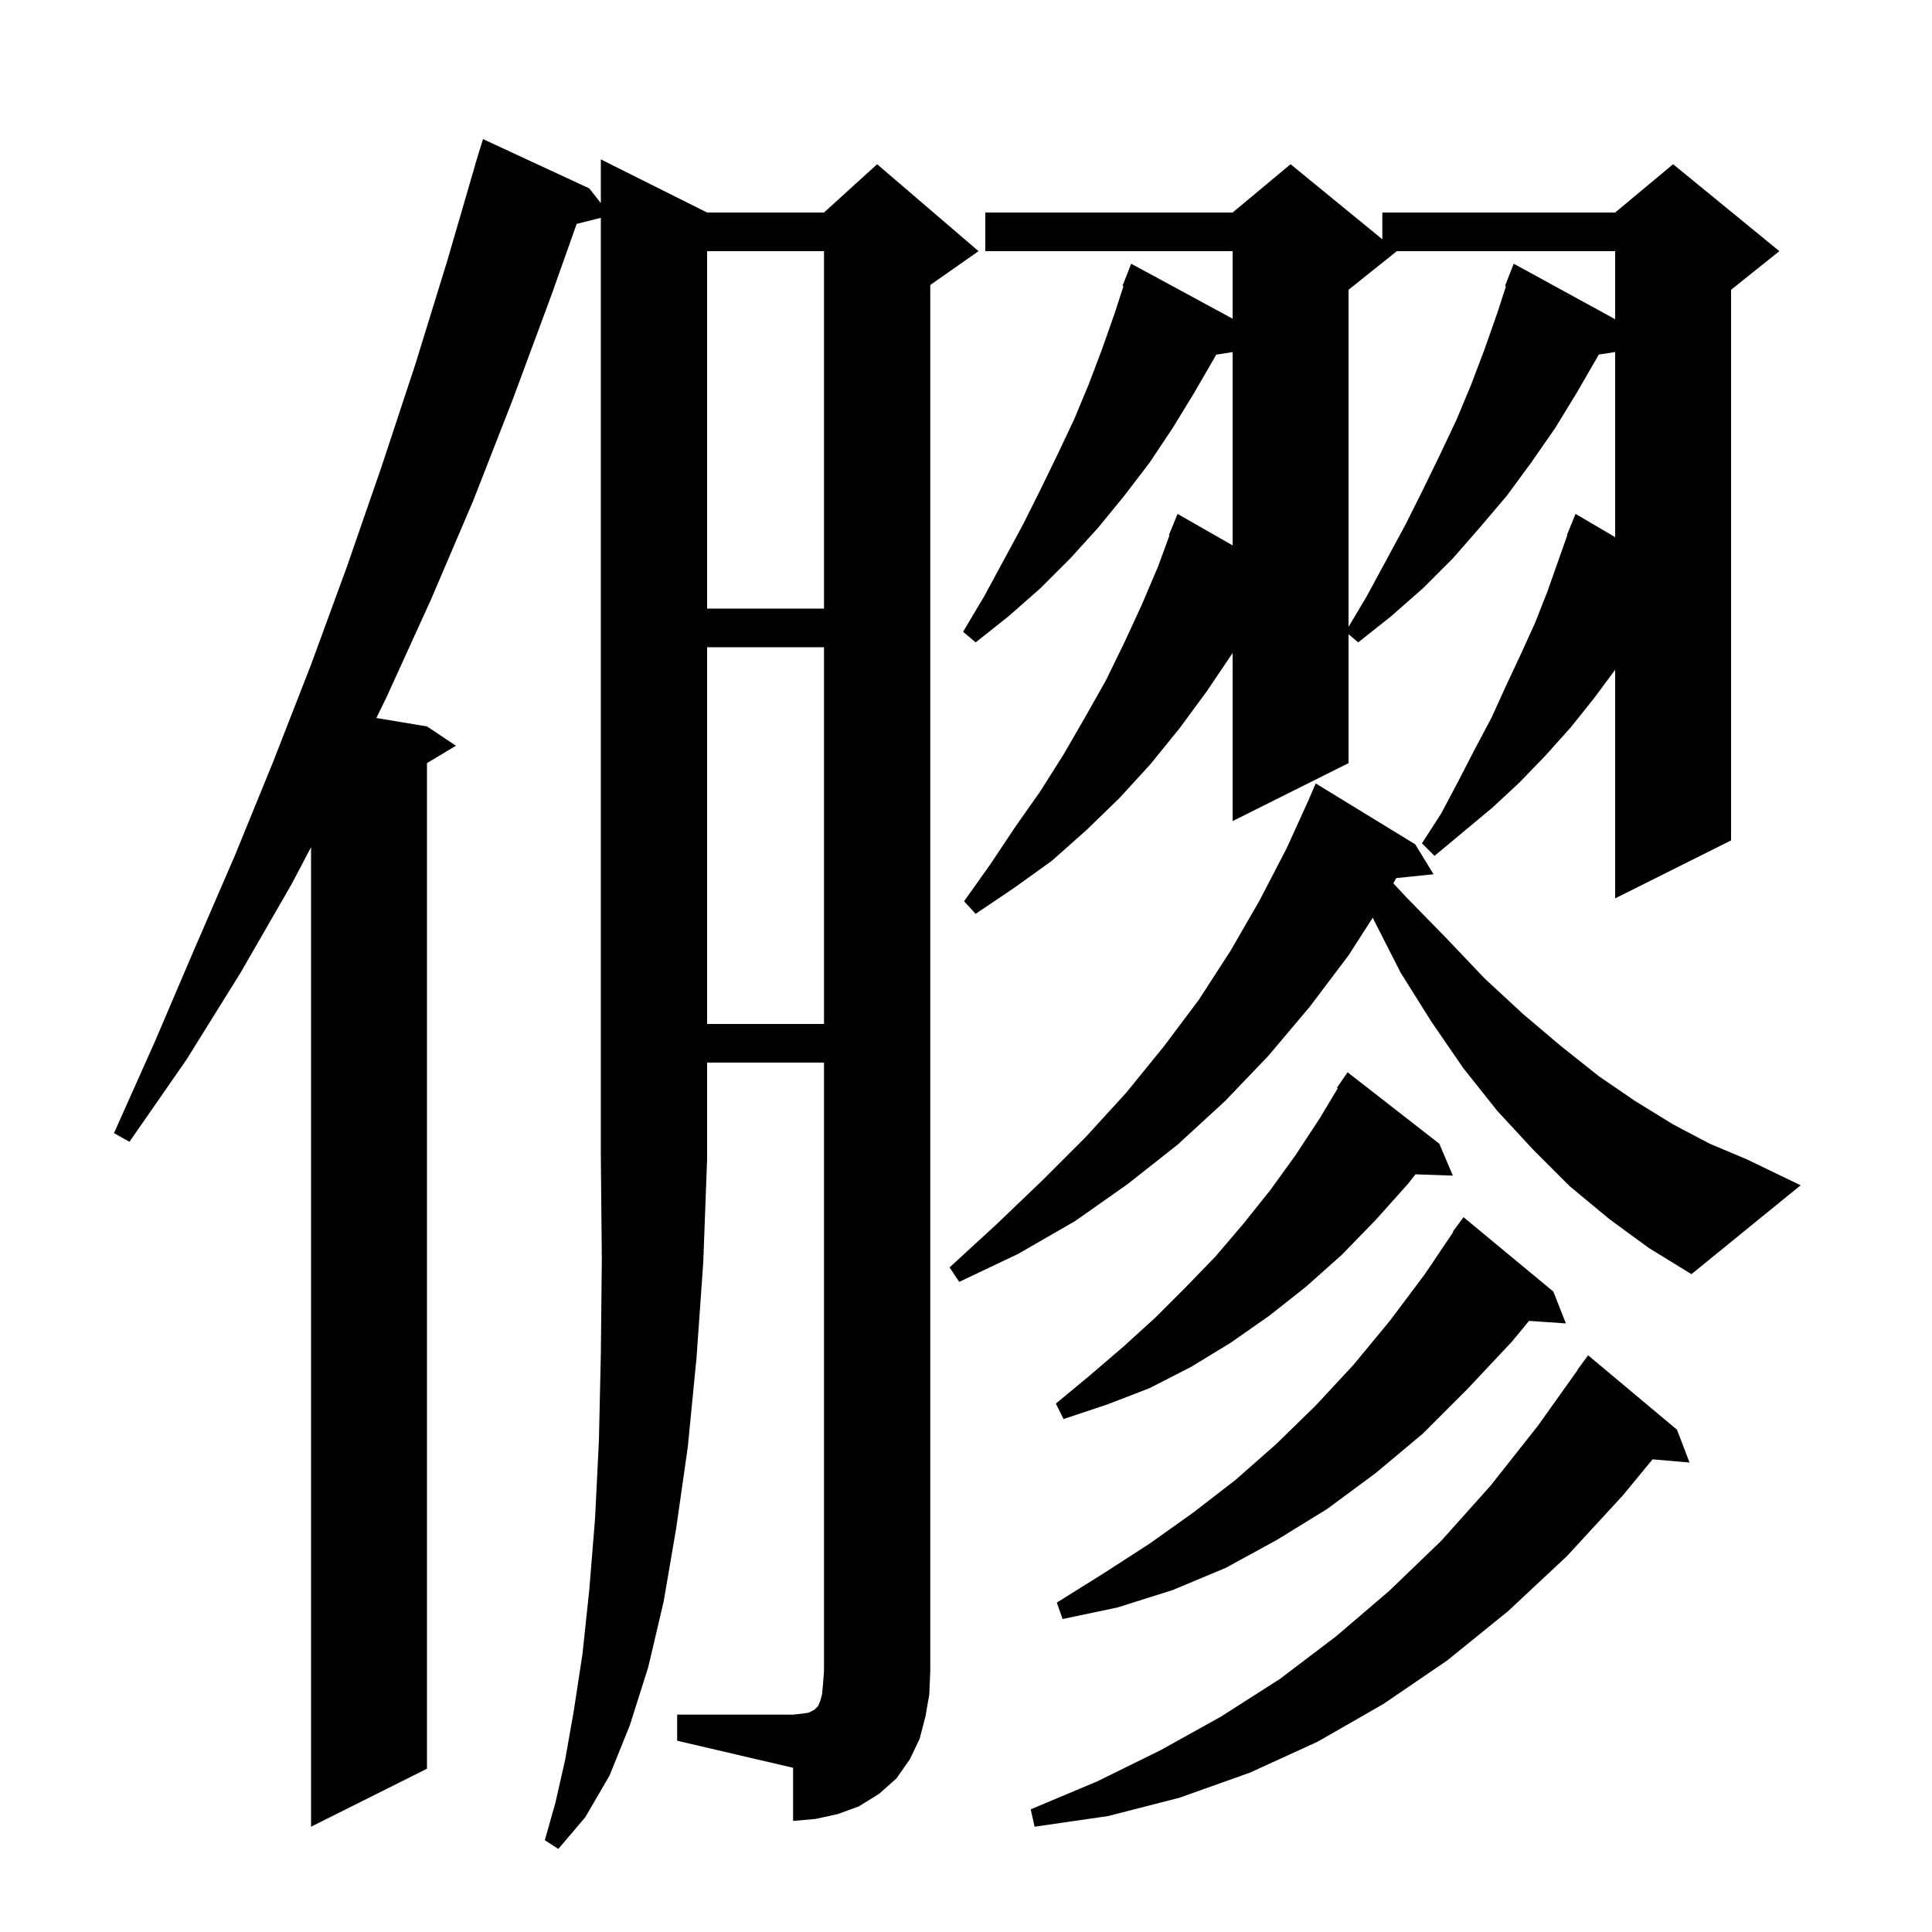 <svg xmlns="http://www.w3.org/2000/svg" xmlns:xlink="http://www.w3.org/1999/xlink" version="1.1" baseProfile="full" viewBox="0 0 200 200" width="200" height="200"><g fill="currentColor"><path d="M 173.6 148.0 L 174.9 151.4 L 171.072 151.07 L 168.0 154.8 L 162.2 161.1 L 156.1 166.8 L 149.8 171.9 L 143.2 176.4 L 136.4 180.3 L 129.4 183.5 L 122.1 186.1 L 114.7 188.0 L 107.1 189.1 L 106.7 187.3 L 113.6 184.4 L 120.1 181.2 L 126.4 177.7 L 132.5 173.8 L 138.3 169.4 L 143.8 164.7 L 149.2 159.5 L 154.3 153.8 L 159.2 147.6 L 163.321 141.813 L 163.3 141.8 L 164.4 140.3 Z M 70.1 177.5 L 82.1 177.5 L 83.0 177.4 L 83.7 177.3 L 84.3 177.0 L 84.7 176.6 L 84.9 176.1 L 85.1 175.4 L 85.2 174.3 L 85.3 173.0 L 85.3 110.0 L 73.2 110.0 L 73.2 120.0 L 72.8 130.7 L 72.1 140.6 L 71.2 149.8 L 70.0 158.2 L 68.7 165.8 L 67.1 172.6 L 65.2 178.6 L 63.1 183.8 L 60.6 188.1 L 57.8 191.4 L 56.4 190.5 L 57.5 186.6 L 58.5 182.2 L 59.4 177.1 L 60.3 171.2 L 61.0 164.6 L 61.6 157.2 L 62.0 149.1 L 62.2 140.1 L 62.3 130.4 L 62.201 120.001 L 62.2 120.0 L 62.2 22.55 L 59.697 23.176 L 57.1 30.5 L 53.1 41.3 L 49.0 51.8 L 44.6 62.1 L 40.0 72.2 L 38.958 74.326 L 44.2 75.2 L 47.2 77.2 L 44.2 79.0 L 44.2 183.1 L 32.2 189.1 L 32.2 87.7 L 30.2 91.5 L 24.9 100.7 L 19.3 109.7 L 13.4 118.2 L 11.8 117.3 L 16.0 107.9 L 20.1 98.3 L 24.3 88.6 L 28.3 78.8 L 32.2 68.8 L 35.9 58.7 L 39.5 48.3 L 43.0 37.7 L 46.3 27.0 L 49.209 17.002 L 49.2 17.0 L 49.367 16.458 L 49.5 16.0 L 49.507 16.002 L 50.0 14.4 L 61.0 19.5 L 62.2 21.027 L 62.2 16.5 L 73.2 22.0 L 85.3 22.0 L 90.8 17.0 L 101.3 26.0 L 96.3 29.5 L 96.3 173.0 L 96.2 175.4 L 95.8 177.7 L 95.2 180.0 L 94.2 182.1 L 92.8 184.1 L 91.0 185.7 L 88.9 187.0 L 86.7 187.8 L 84.4 188.3 L 82.1 188.5 L 82.1 183.0 L 70.1 180.2 Z M 160.8 133.7 L 162.1 137.0 L 158.289 136.737 L 156.5 138.9 L 151.9 143.8 L 147.3 148.4 L 142.4 152.5 L 137.4 156.2 L 132.2 159.4 L 126.9 162.3 L 121.4 164.6 L 115.7 166.4 L 110.0 167.6 L 109.4 165.9 L 114.2 162.9 L 119.0 159.8 L 123.5 156.6 L 127.9 153.2 L 132.1 149.5 L 136.2 145.5 L 140.1 141.3 L 143.9 136.7 L 147.5 131.9 L 150.444 127.526 L 150.4 127.5 L 151.5 126.0 Z M 149.0 118.4 L 150.4 121.7 L 146.529 121.567 L 145.8 122.5 L 142.4 126.3 L 138.9 129.9 L 135.2 133.2 L 131.4 136.2 L 127.4 139.0 L 123.3 141.5 L 119.0 143.7 L 114.6 145.4 L 110.1 146.9 L 109.3 145.3 L 112.8 142.4 L 116.3 139.4 L 119.6 136.4 L 122.7 133.3 L 125.8 130.1 L 128.7 126.7 L 131.5 123.2 L 134.1 119.6 L 136.6 115.8 L 138.49 112.649 L 138.4 112.6 L 139.5 111.0 Z M 166.6 126.2 L 162.5 122.8 L 158.7 119.0 L 155.0 115.0 L 151.5 110.6 L 148.2 105.8 L 145.0 100.7 L 142.2 95.2 L 142.112 94.992 L 139.6 98.9 L 135.6 104.2 L 131.3 109.3 L 126.8 114.0 L 121.9 118.5 L 116.7 122.6 L 111.3 126.4 L 105.4 129.8 L 99.3 132.7 L 98.3 131.2 L 103.2 126.7 L 107.9 122.2 L 112.4 117.7 L 116.6 113.1 L 120.5 108.3 L 124.1 103.5 L 127.4 98.4 L 130.4 93.2 L 133.2 87.8 L 135.45 82.85 L 136.2 81.1 L 146.5 87.4 L 148.4 90.5 L 144.543 90.899 L 144.238 91.443 L 145.6 92.9 L 149.8 97.2 L 153.7 101.3 L 157.7 105.0 L 161.6 108.3 L 165.5 111.4 L 169.3 114.0 L 173.2 116.4 L 177.0 118.4 L 180.8 120.0 L 186.4 122.7 L 175.1 131.9 L 170.7 129.2 Z M 73.2 67.0 L 73.2 106.0 L 85.3 106.0 L 85.3 67.0 Z M 184.2 26.0 L 179.2 30.0 L 179.2 87.0 L 167.2 93.0 L 167.2 69.335 L 165.0 72.3 L 162.6 75.3 L 160.0 78.2 L 157.3 81.0 L 154.5 83.6 L 148.5 88.6 L 147.2 87.3 L 149.2 84.2 L 151.0 80.8 L 152.7 77.5 L 154.4 74.3 L 155.9 71.0 L 157.4 67.8 L 158.9 64.5 L 160.2 61.2 L 162.242 55.414 L 162.2 55.4 L 162.543 54.562 L 162.6 54.4 L 162.608 54.403 L 163.1 53.2 L 167.2 55.605 L 167.2 36.441 L 165.497 36.706 L 165.4 36.9 L 163.2 40.7 L 161.0 44.3 L 158.5 47.9 L 156.0 51.3 L 153.2 54.6 L 150.4 57.8 L 147.3 60.9 L 144.0 63.8 L 140.6 66.5 L 139.6 65.654 L 139.6 79.0 L 127.6 85.0 L 127.6 67.6 L 124.9 71.6 L 122.1 75.4 L 119.1 79.1 L 115.9 82.6 L 112.5 85.9 L 108.9 89.1 L 105.0 91.9 L 101.0 94.6 L 99.8 93.3 L 102.5 89.5 L 105.1 85.6 L 107.7 81.9 L 110.1 78.1 L 112.3 74.3 L 114.5 70.4 L 116.4 66.5 L 118.2 62.6 L 119.9 58.6 L 121.063 55.421 L 121.0 55.4 L 121.9 53.2 L 127.6 56.457 L 127.6 36.447 L 125.897 36.716 L 125.8 36.9 L 123.6 40.7 L 121.4 44.3 L 119.0 47.9 L 116.4 51.3 L 113.7 54.6 L 110.8 57.8 L 107.7 60.9 L 104.4 63.8 L 101.0 66.5 L 99.7 65.4 L 101.9 61.7 L 105.9 54.3 L 107.7 50.7 L 109.5 47.0 L 111.2 43.4 L 112.7 39.8 L 114.1 36.1 L 115.4 32.4 L 116.298 29.63 L 116.2 29.6 L 117.1 27.3 L 127.6 32.992 L 127.6 26.0 L 102.0 26.0 L 102.0 22.0 L 127.6 22.0 L 133.6 17.0 L 143.1 24.773 L 143.1 22.0 L 167.2 22.0 L 173.2 17.0 Z M 144.6 26.0 L 139.6 30.0 L 139.6 64.895 L 141.5 61.7 L 145.5 54.3 L 147.3 50.7 L 149.1 47.0 L 150.8 43.4 L 152.3 39.8 L 153.7 36.1 L 155.0 32.4 L 155.898 29.63 L 155.8 29.6 L 156.7 27.3 L 167.2 33.045 L 167.2 26.0 Z M 73.2 26.0 L 73.2 63.0 L 85.3 63.0 L 85.3 26.0 Z "/></g></svg>